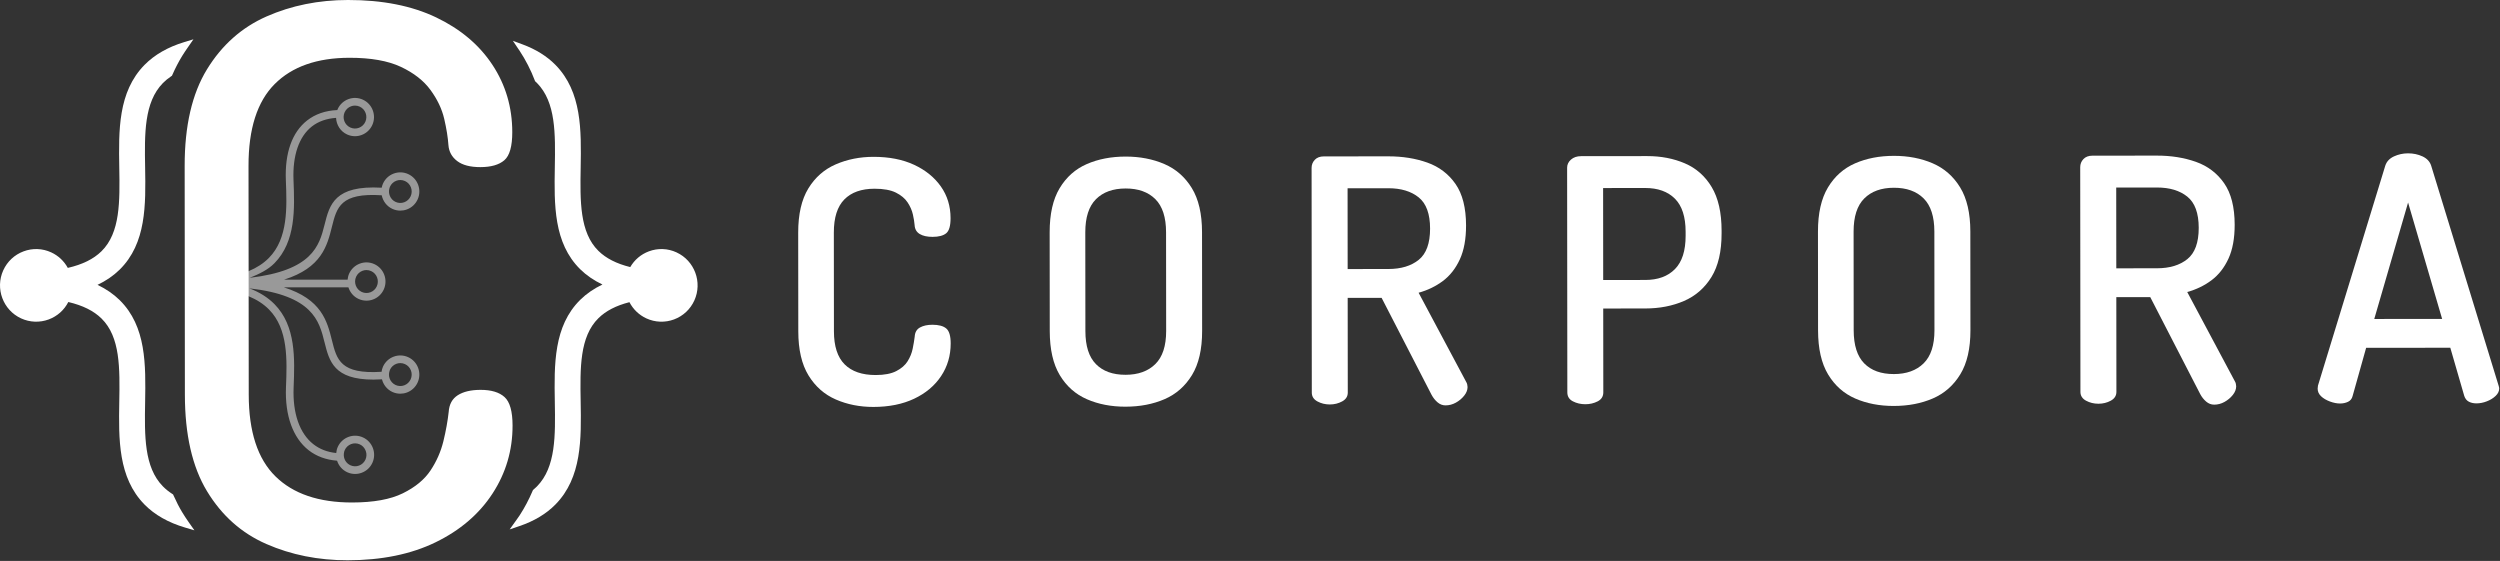 <?xml version="1.0" encoding="UTF-8" standalone="no"?><!DOCTYPE svg PUBLIC "-//W3C//DTD SVG 1.1//EN" "http://www.w3.org/Graphics/SVG/1.1/DTD/svg11.dtd"><svg width="100%" height="100%" viewBox="0 0 1083 243" version="1.1" xmlns="http://www.w3.org/2000/svg" xmlns:xlink="http://www.w3.org/1999/xlink" xml:space="preserve" xmlns:serif="http://www.serif.com/" style="fill-rule:evenodd;clip-rule:evenodd;stroke-linejoin:round;stroke-miterlimit:2;"><rect x="0" y="0" width="1083" height="243" fill="#333333" stroke="none"/><g><g id="CORPORA-LOGO" serif:id="CORPORA LOGO"><path d="M150.634,242.711c-12.736,0.011 -24.486,-2.333 -35.244,-7.048c-10.765,-4.707 -19.334,-12.33 -25.709,-22.863c-6.381,-10.532 -9.574,-24.468 -9.59,-41.815l-0.094,-99.125c-0.016,-17.34 3.206,-31.288 9.675,-41.832c6.464,-10.543 15.076,-18.179 25.83,-22.913c10.75,-4.728 22.495,-7.102 35.231,-7.115c14.928,-0.013 27.665,2.502 38.208,7.54c10.543,5.044 18.669,11.894 24.388,20.559c5.715,8.669 8.581,18.382 8.59,29.137c0.007,6.149 -1.142,10.209 -3.446,12.189c-2.302,1.977 -5.76,2.968 -10.37,2.972c-4.394,0.004 -7.739,-0.867 -10.046,-2.624c-2.308,-1.752 -3.576,-4.056 -3.795,-6.912c-0.223,-3.293 -0.83,-7.081 -1.821,-11.36c-0.994,-4.28 -2.973,-8.447 -5.94,-12.509c-2.968,-4.057 -7.252,-7.403 -12.852,-10.032c-5.602,-2.629 -13.014,-3.938 -22.235,-3.93c-14.053,0.013 -24.858,3.81 -32.425,11.392c-7.57,7.582 -11.344,19.389 -11.328,35.412l0.094,99.126c0.014,16.029 3.863,27.825 11.559,35.391c7.689,7.566 18.782,11.344 33.271,11.329c9.221,-0.008 16.517,-1.332 21.897,-3.972c5.375,-2.641 9.38,-5.937 12.011,-9.891c2.631,-3.955 4.49,-8.181 5.587,-12.686c1.09,-4.496 1.854,-8.727 2.291,-12.678c0.215,-3.295 1.529,-5.709 3.946,-7.249c2.411,-1.537 5.705,-2.312 9.878,-2.316c4.61,-0.004 8.068,1.038 10.377,3.12c2.307,2.086 3.462,6.202 3.469,12.346c0.01,10.759 -2.893,20.584 -8.699,29.482c-5.812,8.897 -14.038,15.934 -24.678,21.099c-10.647,5.173 -23.324,7.761 -38.03,7.776" style="fill:#fff;fill-rule:nonzero;"/><path d="M293.06,109.326c-3.8,-1.75 -8.053,-1.905 -11.974,-0.441c-3.415,1.273 -6.241,3.672 -8.062,6.817c-5.98,-1.488 -10.496,-3.789 -13.783,-7.016c-8.174,-8.036 -7.942,-21.637 -7.694,-36.046c0.275,-16.15 0.56,-32.849 -10.924,-44.532c-3.694,-3.757 -8.475,-6.738 -14.21,-8.86l-4.231,-1.566l2.516,3.745c0.063,0.094 0.129,0.185 0.195,0.276c0.045,0.061 0.091,0.121 0.132,0.184c2.708,4.108 4.945,8.471 6.651,12.97l0.119,0.314l0.473,0.441c0.126,0.115 0.252,0.23 0.368,0.349c8.196,8.337 7.961,22.013 7.712,36.495c-0.276,16.132 -0.561,32.813 11.045,44.217c2.644,2.598 5.858,4.803 9.583,6.576c-3.704,1.771 -6.913,3.978 -9.568,6.586c-11.621,11.417 -11.336,28.127 -11.06,44.295c0.249,14.513 0.484,28.221 -7.728,36.575c-0.411,0.419 -0.892,0.861 -1.471,1.352l-0.264,0.223l-0.135,0.318c-1.623,3.823 -3.531,7.422 -5.669,10.698c-0.385,0.59 -0.797,1.157 -1.207,1.725l-3.088,4.316l4.285,-1.455c6.341,-2.153 11.567,-5.291 15.536,-9.327c11.5,-11.697 11.215,-28.428 10.939,-44.622c-0.247,-14.432 -0.479,-28.063 7.711,-36.109c3.221,-3.166 7.618,-5.436 13.418,-6.926c1.607,3.106 4.179,5.576 7.347,7.03c3.777,1.738 8.077,1.898 11.979,0.443c3.933,-1.469 7.057,-4.388 8.796,-8.22c3.576,-7.879 0.105,-17.221 -7.737,-20.825" style="fill:#fff;fill-rule:nonzero;"/><path d="M78.895,221.852c-1.246,-2.056 -2.436,-4.366 -3.743,-7.271l-0.178,-0.393l-0.363,-0.234c-1.506,-0.968 -2.862,-2.062 -4.03,-3.25c-8.195,-8.336 -7.96,-22.014 -7.711,-36.498c0.275,-16.131 0.559,-32.811 -11.045,-44.213c-2.659,-2.614 -5.872,-4.824 -9.58,-6.593c3.716,-1.773 6.924,-3.975 9.565,-6.569c11.619,-11.418 11.335,-28.126 11.06,-44.295c-0.249,-14.514 -0.484,-28.222 7.727,-36.575c1.006,-1.023 2.201,-2.005 3.552,-2.918l0.35,-0.236l0.169,-0.387c1.283,-2.927 2.718,-5.688 4.262,-8.205c0.817,-1.331 1.711,-2.633 2.485,-3.749l2.389,-3.444l-4.011,1.219c-7.079,2.154 -12.86,5.474 -17.184,9.87c-11.498,11.698 -11.213,28.428 -10.937,44.619c0.246,14.432 0.479,28.063 -7.712,36.113c-3.429,3.37 -8.21,5.733 -14.589,7.209c-1.617,-2.959 -4.134,-5.323 -7.188,-6.726c-3.801,-1.75 -8.054,-1.905 -11.974,-0.441c-3.935,1.466 -7.06,4.387 -8.801,8.222c-3.576,7.88 -0.104,17.222 7.74,20.823c3.784,1.737 8.087,1.892 11.972,0.441c3.699,-1.379 6.684,-4.042 8.473,-7.541c6.284,1.479 10.998,3.823 14.384,7.151c8.174,8.033 7.941,21.635 7.694,36.043c-0.275,16.15 -0.56,32.85 10.924,44.532c4.4,4.476 10.327,7.838 17.616,9.993l4.004,1.183l-2.398,-3.418c-1.084,-1.545 -2.04,-3.005 -2.922,-4.462" style="fill:#fff;fill-rule:nonzero;"/><g opacity="0.5"><path d="M177.896,164.328c-0.55,1.212 -1.536,2.133 -2.775,2.594c-1.225,0.456 -2.558,0.407 -3.751,-0.138c-1.218,-0.56 -2.097,-1.563 -2.547,-2.732c-0.397,-1.033 -0.435,-2.192 -0.082,-3.301c0.059,-0.186 0.105,-0.375 0.188,-0.557c0.55,-1.212 1.535,-2.133 2.775,-2.594c0.556,-0.207 1.134,-0.31 1.71,-0.31c0.696,-0 1.39,0.15 2.042,0.449l0.002,0.002c2.475,1.136 3.569,4.092 2.438,6.587m-28.927,32.039c0.063,-0.475 0.172,-0.949 0.379,-1.407c0.55,-1.209 1.534,-2.13 2.77,-2.591c0.559,-0.208 1.136,-0.31 1.714,-0.31c0.697,-0 1.391,0.15 2.043,0.449c1.095,0.502 1.899,1.37 2.38,2.387c0.484,1.021 0.634,2.191 0.352,3.333c-0.072,0.293 -0.164,0.585 -0.293,0.869c-0.55,1.209 -1.534,2.131 -2.773,2.592c-1.225,0.456 -2.56,0.408 -3.753,-0.137c-0.932,-0.429 -1.667,-1.115 -2.163,-1.937c-0.579,-0.962 -0.807,-2.109 -0.656,-3.248m0.325,-147.728c0.55,-1.209 1.534,-2.13 2.77,-2.591c0.558,-0.209 1.136,-0.311 1.714,-0.311c0.697,-0 1.391,0.151 2.043,0.45c2.476,1.136 3.57,4.092 2.439,6.589c-0.551,1.209 -1.534,2.131 -2.774,2.592c-1.225,0.456 -2.559,0.408 -3.752,-0.138c-2.477,-1.139 -3.571,-4.095 -2.44,-6.591m19.404,32.926c0.067,-0.23 0.129,-0.46 0.231,-0.684c0.55,-1.212 1.535,-2.133 2.775,-2.594c0.556,-0.207 1.134,-0.31 1.71,-0.31c0.696,-0 1.39,0.15 2.042,0.45l0.002,0.001c2.475,1.136 3.569,4.092 2.438,6.587c-0.55,1.212 -1.536,2.133 -2.775,2.594c-1.225,0.456 -2.558,0.408 -3.751,-0.138c-1.16,-0.533 -2.002,-1.473 -2.469,-2.57c-0.441,-1.035 -0.529,-2.206 -0.203,-3.336m-14.433,38.319c0.55,-1.209 1.534,-2.13 2.77,-2.591c0.558,-0.209 1.136,-0.311 1.713,-0.311c0.698,-0 1.392,0.151 2.044,0.45c2.475,1.136 3.569,4.092 2.438,6.589c-0.55,1.209 -1.534,2.131 -2.773,2.592c-1.227,0.456 -2.561,0.408 -3.752,-0.138c-2.478,-1.139 -3.571,-4.095 -2.44,-6.591m22.576,34.846l-0.002,-0.002c-1.998,-0.917 -4.236,-1.003 -6.292,-0.233c-2.071,0.772 -3.717,2.308 -4.636,4.328c-0.329,0.726 -0.505,1.475 -0.615,2.228c-17.821,1.146 -19.41,-5.227 -21.506,-13.635c-2.058,-8.255 -4.459,-17.813 -20.875,-22.958l28.012,-0c0.682,2.148 2.199,4.02 4.394,5.029c1.092,0.501 2.254,0.752 3.421,0.752c0.969,-0 1.938,-0.173 2.873,-0.521c2.07,-0.772 3.715,-2.309 4.633,-4.328c1.883,-4.152 0.055,-9.074 -4.074,-10.97c-1.997,-0.918 -4.235,-1 -6.296,-0.232c-2.07,0.772 -3.714,2.309 -4.631,4.327c-0.387,0.855 -0.581,1.742 -0.666,2.629l-27.536,-0c16.312,-5.154 18.691,-14.689 20.745,-22.926c2.098,-8.42 3.689,-14.792 21.57,-13.628c0.511,2.506 2.141,4.749 4.627,5.892c1.092,0.502 2.254,0.753 3.421,0.753c0.967,-0 1.936,-0.173 2.87,-0.521c2.071,-0.772 3.717,-2.309 4.636,-4.328c1.881,-4.154 0.055,-9.074 -4.073,-10.969l-0.002,-0.002c-1.998,-0.917 -4.236,-1.001 -6.292,-0.233c-2.071,0.772 -3.717,2.308 -4.636,4.329c-0.266,0.587 -0.439,1.19 -0.561,1.797c-20.457,-1.133 -22.571,7.264 -24.777,16.109c-2.282,9.164 -5.389,19.75 -32.411,22.936c4.165,-1.663 7.967,-3.536 10.702,-6.314c9.341,-9.491 8.774,-23.65 8.274,-36.143c-0.42,-10.545 2.395,-18.747 7.929,-23.089c2.837,-2.23 6.365,-3.461 10.513,-3.751c0.133,3.01 1.863,5.849 4.771,7.186c1.092,0.501 2.254,0.752 3.42,0.752c0.969,-0 1.939,-0.173 2.874,-0.521c2.069,-0.772 3.715,-2.309 4.632,-4.328c1.884,-4.152 0.055,-9.074 -4.074,-10.97c-1.997,-0.918 -4.234,-1 -6.296,-0.232c-2.069,0.772 -3.713,2.309 -4.631,4.327c-0.059,0.132 -0.083,0.27 -0.135,0.403c-5.159,0.224 -9.552,1.726 -13.121,4.527c-6.485,5.09 -9.664,14.022 -9.192,25.829c0.472,11.819 1.008,25.216 -7.326,33.685c-2.325,2.362 -5.248,4.273 -8.797,5.743c-4.475,1.853 -4.347,9.08 0.011,10.877c3.569,1.471 6.506,3.388 8.84,5.759c8.334,8.468 7.799,21.866 7.326,33.685c-0.488,12.22 2.995,21.894 9.807,27.242c3.387,2.658 7.549,4.175 12.33,4.547c0.688,2.135 2.202,3.992 4.386,4.996c1.092,0.501 2.254,0.752 3.42,0.752c0.97,-0 1.939,-0.173 2.874,-0.521c2.069,-0.772 3.715,-2.309 4.632,-4.328c1.884,-4.152 0.055,-9.074 -4.074,-10.97c-1.996,-0.918 -4.234,-1 -6.296,-0.232c-2.069,0.772 -3.713,2.309 -4.63,4.327c-0.392,0.864 -0.587,1.762 -0.67,2.658c-3.847,-0.394 -7.167,-1.67 -9.925,-3.836c-5.955,-4.673 -8.988,-13.375 -8.543,-24.502c0.5,-12.493 1.066,-26.652 -8.275,-36.143c-2.855,-2.901 -6.478,-5.178 -10.893,-6.864c27.463,3.116 30.251,14.098 32.548,23.313c2.071,8.302 4.042,16.223 21.199,16.223c1.154,-0 2.403,-0.05 3.699,-0.125c0.601,2.336 2.169,4.401 4.516,5.48c1.092,0.502 2.254,0.753 3.421,0.753c0.967,-0 1.936,-0.173 2.87,-0.521c2.071,-0.772 3.717,-2.309 4.636,-4.329c1.881,-4.153 0.055,-9.073 -4.073,-10.968" style="fill:#fff;fill-rule:nonzero;"/></g></g><g id="CORPORA-LOGO-2" serif:id="CORPORA LOGO 2"><path d="M378.343,176.285c-5.882,0.005 -11.298,-1.066 -16.248,-3.22c-4.952,-2.149 -8.899,-5.624 -11.845,-10.426c-2.943,-4.8 -4.419,-11.168 -4.427,-19.106l-0.042,-42.78c-0.005,-7.938 1.459,-14.309 4.392,-19.116c2.938,-4.802 6.903,-8.287 11.897,-10.448c5,-2.161 10.436,-3.243 16.318,-3.248c6.76,-0.007 12.617,1.137 17.571,3.435c4.949,2.299 8.825,5.434 11.623,9.399c2.796,3.968 4.197,8.548 4.2,13.742c0.005,3.33 -0.632,5.511 -1.902,6.543c-1.274,1.03 -3.235,1.547 -5.881,1.549c-2.351,0.003 -4.215,-0.412 -5.586,-1.244c-1.375,-0.829 -2.112,-2.131 -2.209,-3.895c-0.1,-1.274 -0.347,-2.791 -0.74,-4.555c-0.394,-1.764 -1.156,-3.503 -2.283,-5.216c-1.132,-1.714 -2.823,-3.133 -5.077,-4.258c-2.256,-1.124 -5.344,-1.689 -9.264,-1.686c-5.684,0.007 -10.046,1.554 -13.077,4.647c-3.038,3.09 -4.552,7.87 -4.545,14.336l0.04,42.783c0.005,6.466 1.554,11.243 4.645,14.326c3.091,3.083 7.575,4.625 13.457,4.617c3.722,0 6.688,-0.57 8.891,-1.699c2.204,-1.127 3.843,-2.551 4.922,-4.267c1.075,-1.714 1.809,-3.528 2.199,-5.439c0.39,-1.914 0.682,-3.655 0.877,-5.222c0.095,-1.861 0.854,-3.185 2.276,-3.972c1.419,-0.785 3.208,-1.18 5.364,-1.182c2.743,-0.003 4.752,0.537 6.029,1.614c1.274,1.077 1.914,3.233 1.916,6.466c0.005,5.291 -1.387,10.023 -4.175,14.191c-2.791,4.17 -6.681,7.428 -11.677,9.786c-4.997,2.359 -10.876,3.538 -17.639,3.545" style="fill:#fff;fill-rule:nonzero;"/><path d="M487.556,162.362c5.487,-0.005 9.799,-1.554 12.932,-4.645c3.133,-3.085 4.697,-7.87 4.692,-14.336l-0.043,-42.78c-0.005,-6.469 -1.554,-11.243 -4.642,-14.329c-3.093,-3.085 -7.383,-4.624 -12.869,-4.619c-5.489,0.007 -9.774,1.554 -12.859,4.644c-3.084,3.091 -4.623,7.87 -4.618,14.336l0.043,42.781c0.005,6.468 1.526,11.248 4.572,14.331c3.038,3.083 7.303,4.624 12.792,4.617m0.012,13.819c-6.173,0.005 -11.737,-1.065 -16.687,-3.218c-4.954,-2.151 -8.876,-5.627 -11.772,-10.426c-2.893,-4.8 -4.347,-11.168 -4.355,-19.106l-0.04,-42.78c-0.007,-7.94 1.432,-14.311 4.32,-19.116c2.883,-4.804 6.801,-8.287 11.75,-10.451c4.947,-2.158 10.556,-3.243 16.829,-3.25c6.174,-0.003 11.763,1.069 16.762,3.22c5,2.154 8.975,5.629 11.918,10.426c2.946,4.802 4.422,11.168 4.427,19.106l0.043,42.78c0.007,7.94 -1.457,14.311 -4.393,19.116c-2.935,4.804 -6.903,8.29 -11.897,10.451c-4.997,2.161 -10.633,3.243 -16.905,3.248" style="fill:#fff;fill-rule:nonzero;"/><path d="M583.803,116.552l17.642,-0.02c5.489,-0.003 9.871,-1.332 13.154,-3.98c3.28,-2.649 4.917,-7.158 4.912,-13.529c-0.005,-6.371 -1.654,-10.878 -4.94,-13.522c-3.285,-2.643 -7.672,-3.962 -13.159,-3.957l-17.641,0.02l0.032,34.988Zm42.396,59.058c-1.274,0.002 -2.426,-0.44 -3.455,-1.32c-1.032,-0.884 -1.892,-1.958 -2.579,-3.233l-21.649,-42.023l-14.7,0.015l0.04,41.014c-0,1.669 -0.807,2.941 -2.424,3.825c-1.616,0.882 -3.405,1.327 -5.364,1.329c-1.961,0 -3.75,-0.439 -5.367,-1.319c-1.619,-0.879 -2.428,-2.154 -2.428,-3.82l-0.092,-97.321c-0.003,-1.372 0.459,-2.546 1.391,-3.531c0.93,-0.976 2.229,-1.471 3.895,-1.471l27.933,-0.028c6.173,-0.005 11.81,0.897 16.907,2.704c5.099,1.811 9.169,4.894 12.212,9.249c3.04,4.357 4.567,10.361 4.574,18.006c0.005,5.879 -0.896,10.781 -2.708,14.703c-1.809,3.923 -4.255,7.038 -7.34,9.342c-3.086,2.306 -6.589,4.002 -10.506,5.082l20.617,38.643c0.195,0.295 0.342,0.665 0.442,1.102c0.098,0.442 0.148,0.809 0.148,1.107c0.002,1.271 -0.488,2.523 -1.465,3.747c-0.981,1.229 -2.181,2.231 -3.6,3.016c-1.421,0.787 -2.915,1.182 -4.482,1.182" style="fill:#fff;fill-rule:nonzero;"/><path d="M694.505,121.299l18.231,-0.02c5.487,-0.003 9.774,-1.577 12.857,-4.715c3.086,-3.14 4.625,-7.942 4.62,-14.413l-0.003,-1.764c-0.007,-6.469 -1.556,-11.243 -4.644,-14.329c-3.091,-3.085 -7.381,-4.624 -12.87,-4.619l-18.228,0.02l0.037,39.84Zm-7.74,53.811c-1.961,0.002 -3.75,-0.412 -5.366,-1.244c-1.619,-0.83 -2.429,-2.129 -2.429,-3.895l-0.092,-97.319c-0.003,-1.372 0.559,-2.546 1.686,-3.533c1.124,-0.977 2.571,-1.469 4.335,-1.469l28.667,-0.03c5.976,-0.005 11.418,1.042 16.32,3.145c4.902,2.104 8.777,5.529 11.625,10.282c2.846,4.752 4.275,11.045 4.282,18.885l0,1.177c0.008,7.84 -1.456,14.139 -4.392,18.896c-2.936,4.754 -6.901,8.214 -11.898,10.373c-4.996,2.164 -10.58,3.245 -16.757,3.25l-18.228,0.02l0.035,36.31c-0,1.764 -0.807,3.063 -2.424,3.898c-1.616,0.834 -3.405,1.251 -5.364,1.254" style="fill:#fff;fill-rule:nonzero;"/><path d="M820.381,162.047c5.489,-0.005 9.799,-1.554 12.934,-4.645c3.133,-3.088 4.697,-7.87 4.69,-14.336l-0.04,-42.78c-0.005,-6.469 -1.549,-11.246 -4.642,-14.329c-3.091,-3.085 -7.383,-4.624 -12.867,-4.619c-5.489,0.005 -9.776,1.554 -12.862,4.644c-3.083,3.088 -4.62,7.87 -4.615,14.336l0.04,42.781c0.008,6.468 1.529,11.245 4.57,14.328c3.041,3.086 7.303,4.625 12.792,4.62m0.015,13.819c-6.171,0.002 -11.74,-1.065 -16.69,-3.218c-4.949,-2.151 -8.874,-5.629 -11.77,-10.429c-2.895,-4.797 -4.347,-11.168 -4.354,-19.105l-0.04,-42.781c-0.008,-7.94 1.431,-14.308 4.317,-19.115c2.886,-4.805 6.803,-8.285 11.75,-10.449c4.947,-2.158 10.558,-3.245 16.832,-3.25c6.176,-0.005 11.76,1.067 16.764,3.218c4.997,2.153 8.975,5.629 11.913,10.426c2.948,4.802 4.425,11.168 4.432,19.105l0.04,42.781c0.01,7.94 -1.456,14.313 -4.395,19.115c-2.933,4.807 -6.898,8.29 -11.895,10.451c-4.997,2.161 -10.63,3.243 -16.904,3.251" style="fill:#fff;fill-rule:nonzero;"/><path d="M916.779,116.234l17.641,-0.017c5.487,-0.003 9.869,-1.332 13.152,-3.983c3.28,-2.648 4.919,-7.158 4.914,-13.529c-0.007,-6.371 -1.654,-10.878 -4.939,-13.521c-3.288,-2.641 -7.673,-3.96 -13.159,-3.955l-17.642,0.017l0.033,34.988Zm42.395,59.061c-1.276,-0 -2.428,-0.44 -3.457,-1.322c-1.03,-0.882 -1.892,-1.959 -2.574,-3.233l-21.651,-42.023l-14.701,0.015l0.038,41.014c0.002,1.669 -0.807,2.94 -2.421,3.825c-1.617,0.884 -3.408,1.327 -5.367,1.329c-1.961,0 -3.75,-0.437 -5.367,-1.319c-1.619,-0.88 -2.426,-2.154 -2.428,-3.823l-0.093,-97.319c-0.002,-1.371 0.46,-2.545 1.395,-3.527c0.926,-0.982 2.226,-1.472 3.892,-1.474l27.933,-0.025c6.176,-0.008 11.807,0.894 16.909,2.7c5.097,1.812 9.167,4.895 12.212,9.25c3.041,4.359 4.565,10.361 4.572,18.006c0.005,5.879 -0.897,10.783 -2.705,14.703c-1.812,3.923 -4.258,7.038 -7.341,9.342c-3.085,2.308 -6.591,4.002 -10.506,5.081l20.615,38.644c0.2,0.294 0.347,0.664 0.445,1.101c0.097,0.443 0.147,0.81 0.147,1.107c0.002,1.272 -0.49,2.524 -1.464,3.75c-0.984,1.227 -2.181,2.229 -3.6,3.013c-1.422,0.79 -2.916,1.182 -4.483,1.185" style="fill:#fff;fill-rule:nonzero;"/><path d="M1028.53,138.181l29.401,-0.028l-14.75,-50.411l-14.651,50.439Zm-14.816,36.619c-1.374,0 -2.843,-0.292 -4.412,-0.877c-1.567,-0.59 -2.846,-1.344 -3.823,-2.276c-0.982,-0.932 -1.474,-2.031 -1.474,-3.308c0,-0.292 0.048,-0.732 0.145,-1.322l29.167,-95.292c0.584,-1.762 1.834,-3.086 3.743,-3.973c1.911,-0.882 3.947,-1.324 6.101,-1.326c2.253,-0.003 4.337,0.437 6.248,1.314c1.912,0.884 3.163,2.206 3.753,3.967l29.199,95.236c0.195,0.589 0.295,1.029 0.295,1.321c-0,1.179 -0.512,2.256 -1.542,3.238c-1.029,0.982 -2.301,1.764 -3.817,2.356c-1.522,0.59 -3.016,0.882 -4.485,0.885c-1.277,-0 -2.378,-0.24 -3.308,-0.732c-0.934,-0.488 -1.594,-1.322 -1.986,-2.496l-6.046,-20.872l-36.46,0.035l-5.861,20.884c-0.29,1.174 -0.955,2.009 -1.984,2.499c-1.029,0.492 -2.181,0.737 -3.453,0.739" style="fill:#fff;fill-rule:nonzero;"/></g></g></svg>